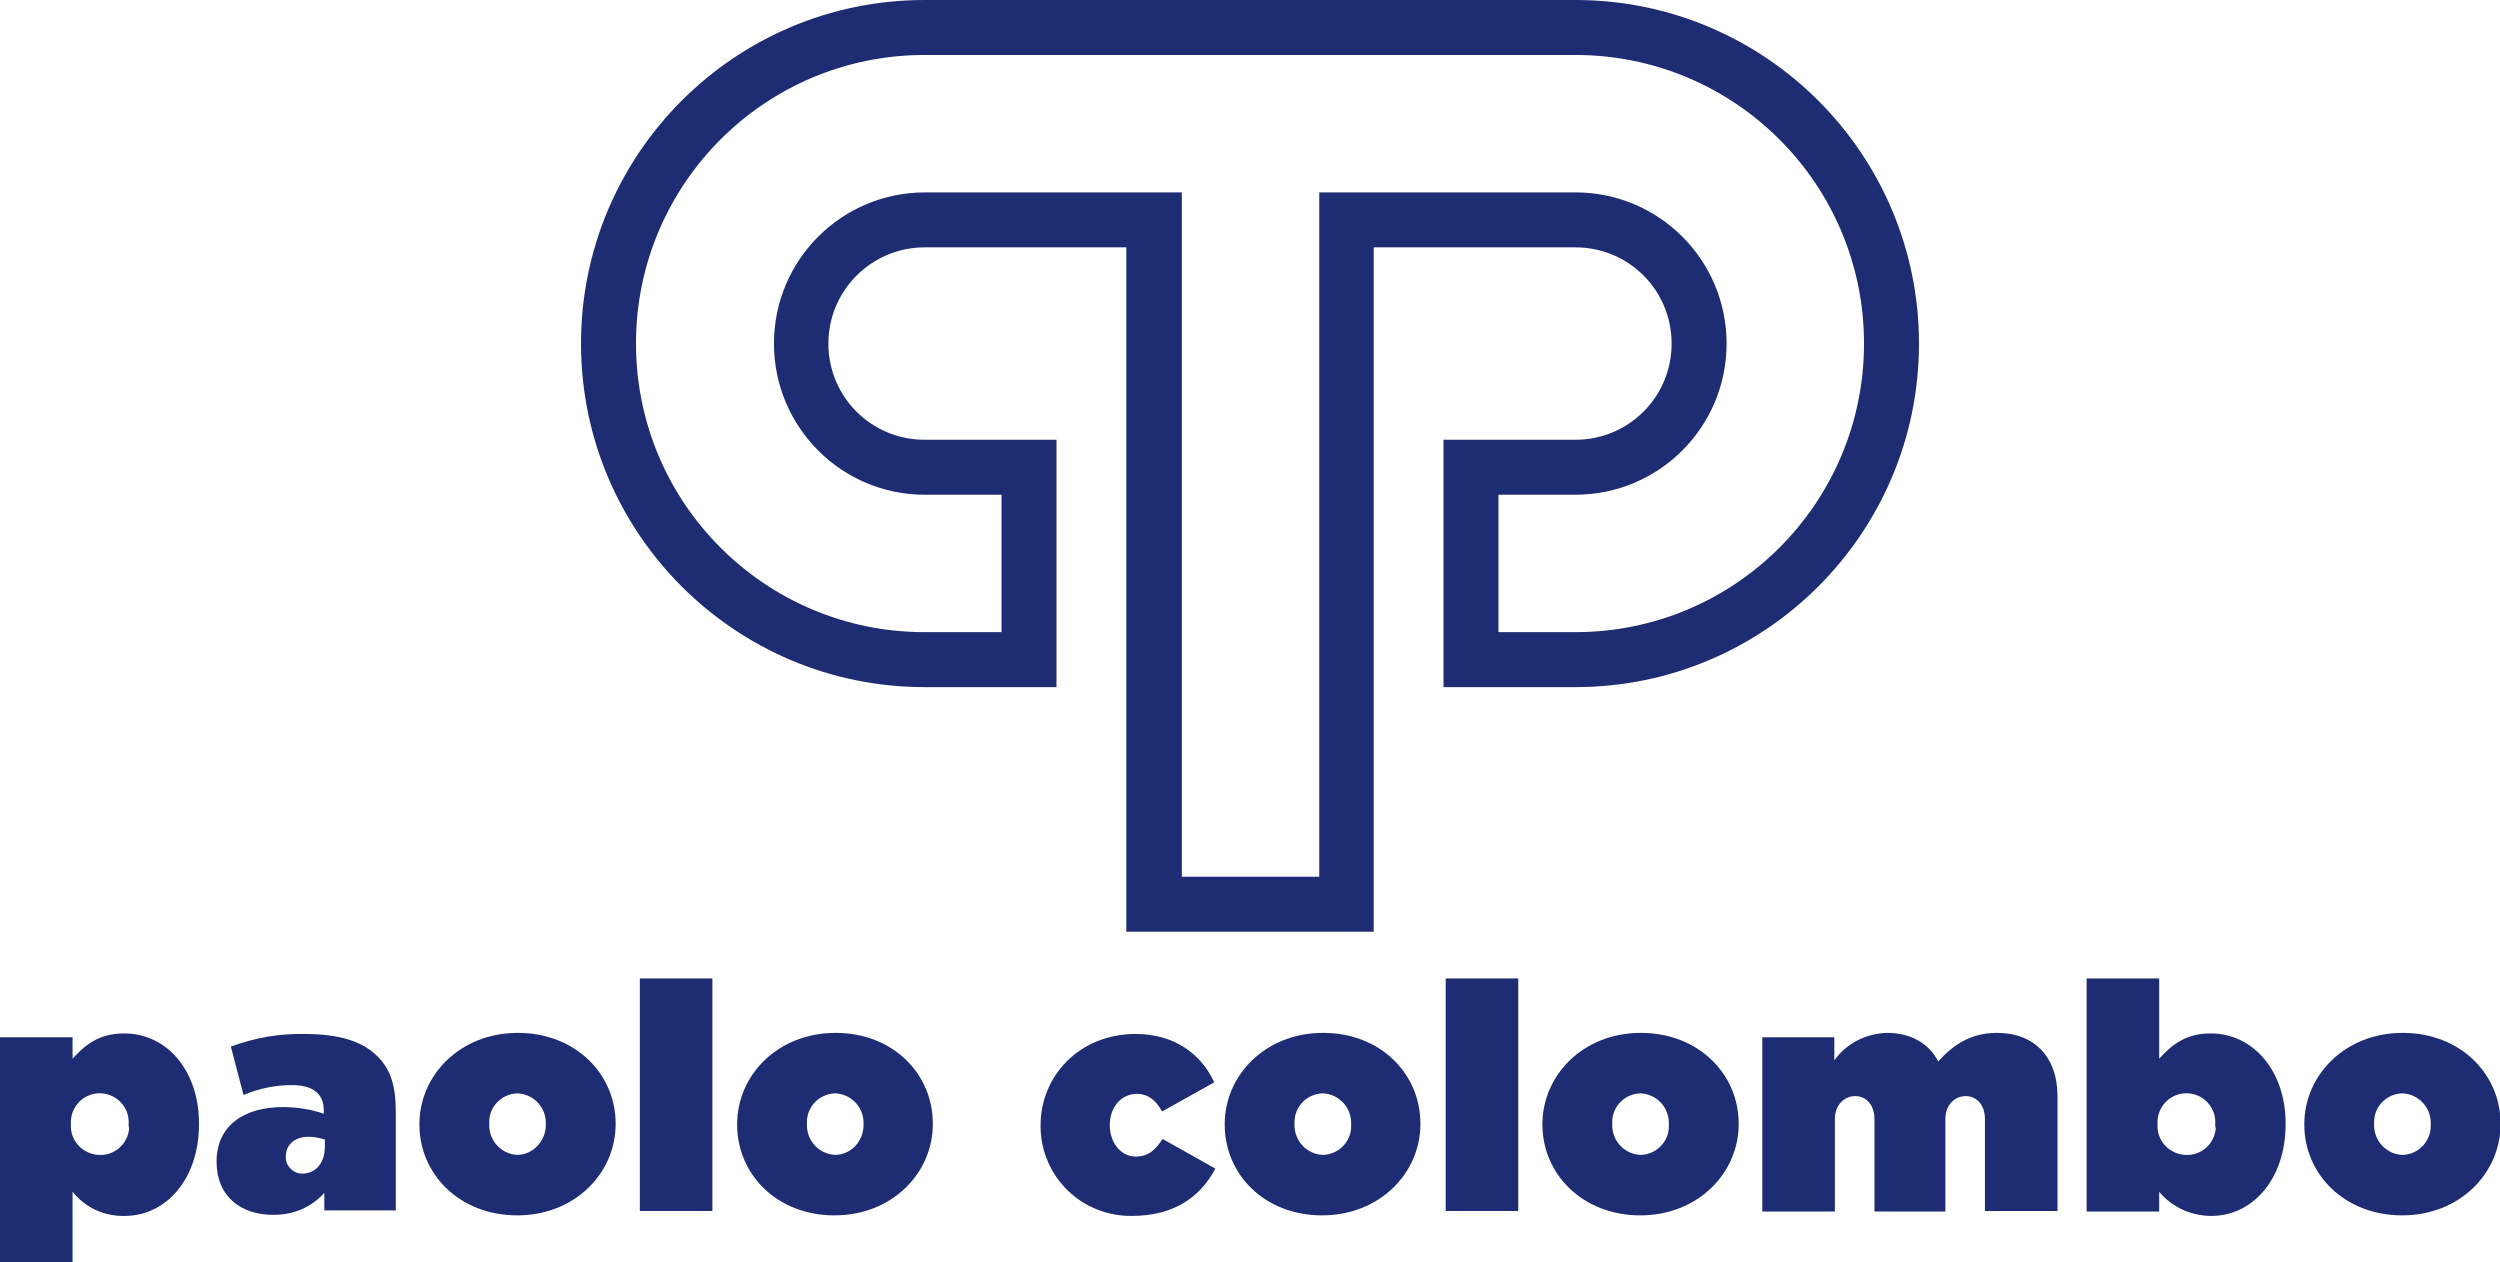 <?xml version="1.0" encoding="UTF-8"?> <!-- Generator: Adobe Illustrator 24.1.2, SVG Export Plug-In . SVG Version: 6.00 Build 0) --> <svg xmlns="http://www.w3.org/2000/svg" xmlns:xlink="http://www.w3.org/1999/xlink" version="1.1" id="Livello_1" x="0px" y="0px" viewBox="0 0 454.8 229.6" style="enable-background:new 0 0 454.8 229.6;" xml:space="preserve"> <style type="text/css"> .st0{fill:#1E2C73;} </style> <path class="st0" d="M286.6,10c29,0,52.5,23.5,52.5,52.5S315.6,115,286.6,115l0,0h-14V90h14c15.2,0,27.5-12.3,27.5-27.5 S301.8,35,286.6,35h-46.6v124.5h-25V35h-46.7c-15.2,0-27.5,12.3-27.5,27.5S153.1,90,168.2,90l0,0h14v25h-14 c-29,0-52.5-23.5-52.5-52.5S139.2,10,168.2,10H286.6 M286.6,0H168.2c-34.5,0-62.5,28-62.5,62.5s28,62.5,62.5,62.5h24V80h-24 c-9.7,0-17.5-7.8-17.5-17.5S158.6,45,168.2,45h36.7v124.5h45V45h36.7c9.7,0,17.5,7.8,17.5,17.5S296.3,80,286.6,80h-24v45h24 c34.5,0,62.5-28,62.5-62.5S321.1,0,286.6,0z"></path> <path class="st0" d="M0,188.7h13.2v3.9c2.1-2.3,4.6-4.6,9.4-4.6c7.7,0,13.6,6.7,13.6,16.4v0.1c0,10-6,16.7-13.5,16.7 c-3.7,0.1-7.2-1.5-9.5-4.4v12.9H0V188.7z M23.4,204.6v-0.1c0.2-2.9-2-5.4-4.9-5.6c-2.9-0.2-5.4,2-5.6,4.9c0,0,0,0,0,0 c0,0.2,0,0.4,0,0.6v0.1c-0.2,2.9,2,5.4,5,5.6c2.9,0.2,5.4-2,5.6-4.9C23.4,205.1,23.4,204.9,23.4,204.6z"></path> <path class="st0" d="M39.4,211.4v-0.1c0-6.3,4.7-9.9,12.1-9.9c2.5,0,5,0.4,7.4,1.2V202c0-2.9-1.8-4.6-5.8-4.6c-3,0-6,0.6-8.8,1.8 l-2.3-8.8c4.3-1.6,8.8-2.4,13.3-2.3c6.4,0,10.6,1.3,13.4,4.1c2.4,2.4,3.3,5.4,3.3,10v18H59v-3.2c-2.3,2.6-5.6,4-9.1,4 C43.8,221.1,39.4,217.6,39.4,211.4z M59.1,208.6v-1.3c-1-0.3-2-0.5-3-0.5c-2.6,0-4.1,1.6-4.1,3.5v0.1c-0.1,1.6,1.2,3,2.8,3.1 c0,0,0,0,0,0H55C57.4,213.5,59.1,211.6,59.1,208.6L59.1,208.6z"></path> <path class="st0" d="M76.3,204.6v-0.1c0-8.9,7.4-16.6,17.9-16.6s17.8,7.5,17.8,16.5v0.1c0,8.9-7.4,16.6-17.9,16.6 S76.3,213.6,76.3,204.6z M99.3,204.6v-0.1c0.1-3-2.2-5.5-5.2-5.6c0,0,0,0,0,0l0,0c-2.9,0.1-5.2,2.5-5.1,5.4c0,0,0,0,0,0 c0,0,0,0.1,0,0.1v0.1c-0.1,3,2.2,5.5,5.2,5.6l0,0C97,210,99.3,207.6,99.3,204.6L99.3,204.6L99.3,204.6z"></path> <path class="st0" d="M116.4,178h13.2v42.3h-13.2V178z"></path> <path class="st0" d="M134.1,204.6v-0.1c0-8.9,7.4-16.6,17.9-16.6s17.7,7.5,17.7,16.5v0.1c0,8.9-7.4,16.6-17.9,16.6 S134.1,213.6,134.1,204.6z M157.1,204.6v-0.1c0.1-3-2.2-5.5-5.2-5.6c0,0,0,0,0,0l0,0c-2.9,0.1-5.2,2.5-5.1,5.4c0,0,0,0,0,0 c0,0,0,0.1,0,0.1v0.1c-0.1,3,2.2,5.5,5.2,5.6l0,0C154.9,210,157.1,207.6,157.1,204.6L157.1,204.6L157.1,204.6z"></path> <path class="st0" d="M189.3,204.7L189.3,204.7c0-8.9,7-16.6,17.3-16.6c7,0,11.9,3.6,14.3,8.8l-9.5,5.3c-1.1-2-2.5-3.2-4.6-3.2 c-2.8,0-4.9,2.4-4.9,5.6v0.1c0,3.3,2.1,5.7,4.7,5.7c2.3,0,3.6-1.2,4.9-3.2l9.6,5.4c-2.8,5.3-7.7,8.6-15.2,8.6 c-9.1,0.1-16.5-7.1-16.6-16.2V204.7z"></path> <path class="st0" d="M222.8,204.6v-0.1c0-8.9,7.4-16.6,17.9-16.6s17.7,7.5,17.7,16.5v0.1c0,8.9-7.4,16.6-17.9,16.6 S222.8,213.6,222.8,204.6z M245.8,204.6v-0.1c0.1-3-2.2-5.5-5.2-5.6c0,0,0,0,0,0l0,0c-2.9,0.1-5.2,2.5-5.1,5.4c0,0,0,0,0,0 c0,0,0,0.1,0,0.1v0.1c-0.1,3,2.2,5.5,5.2,5.6l0,0c2.9-0.1,5.2-2.5,5.1-5.4L245.8,204.6z"></path> <path class="st0" d="M263,178h13.2v42.3H263V178z"></path> <path class="st0" d="M280.6,204.6v-0.1c0-8.9,7.4-16.6,17.9-16.6s17.8,7.5,17.8,16.5v0.1c0,8.9-7.4,16.6-17.9,16.6 S280.6,213.6,280.6,204.6z M303.6,204.6v-0.1c0.1-3-2.2-5.5-5.2-5.6c0,0,0,0,0,0l0,0c-2.9,0.1-5.2,2.5-5.1,5.4c0,0,0,0,0,0 c0,0,0,0.1,0,0.1v0.1c-0.1,3,2.2,5.5,5.2,5.6l0,0c2.9-0.1,5.2-2.5,5.1-5.4L303.6,204.6L303.6,204.6z"></path> <path class="st0" d="M320.6,188.7h13.1v4.2c2.2-3.1,5.8-4.9,9.6-5c4.3,0,7.6,1.9,9.3,5.2c2.7-3,5.9-5.2,10.7-5.2 c6.8,0,11,4.4,11,11.5v20.9h-13.2v-16.7c0-2.7-1.6-4.2-3.5-4.2s-3.7,1.5-3.7,4.2v16.8H341v-16.8c0-2.7-1.6-4.2-3.5-4.2 s-3.7,1.5-3.7,4.2v16.8h-13.2V188.7z"></path> <path class="st0" d="M392.8,216.8v3.6h-13.2V178h13.2v14.6c2.1-2.3,4.6-4.6,9.4-4.6c7.6,0,13.6,6.7,13.6,16.4v0.1 c0,10-6,16.7-13.5,16.7C398.6,221.2,395.1,219.6,392.8,216.8z M403,204.6v-0.1c0.2-2.9-2-5.4-4.9-5.6s-5.4,2-5.6,4.9c0,0,0,0,0,0 c0,0.2,0,0.4,0,0.6v0.1c-0.2,2.9,2,5.4,5,5.6c2.9,0.2,5.4-2,5.6-4.9C403,205.1,403,204.9,403,204.6z"></path> <path class="st0" d="M419.2,204.6v-0.1c0-8.9,7.4-16.6,17.9-16.6s17.8,7.5,17.8,16.5v0.1c0,8.9-7.4,16.6-17.9,16.6 S419.2,213.6,419.2,204.6z M442.2,204.6v-0.1c0.1-3-2.2-5.5-5.2-5.6c0,0,0,0,0,0l0,0c-2.9,0.1-5.2,2.5-5.1,5.4c0,0,0,0,0,0 c0,0,0,0.1,0,0.1v0.1c-0.1,3,2.2,5.5,5.2,5.6l0,0C440,210,442.3,207.6,442.2,204.6L442.2,204.6L442.2,204.6z"></path> </svg> 